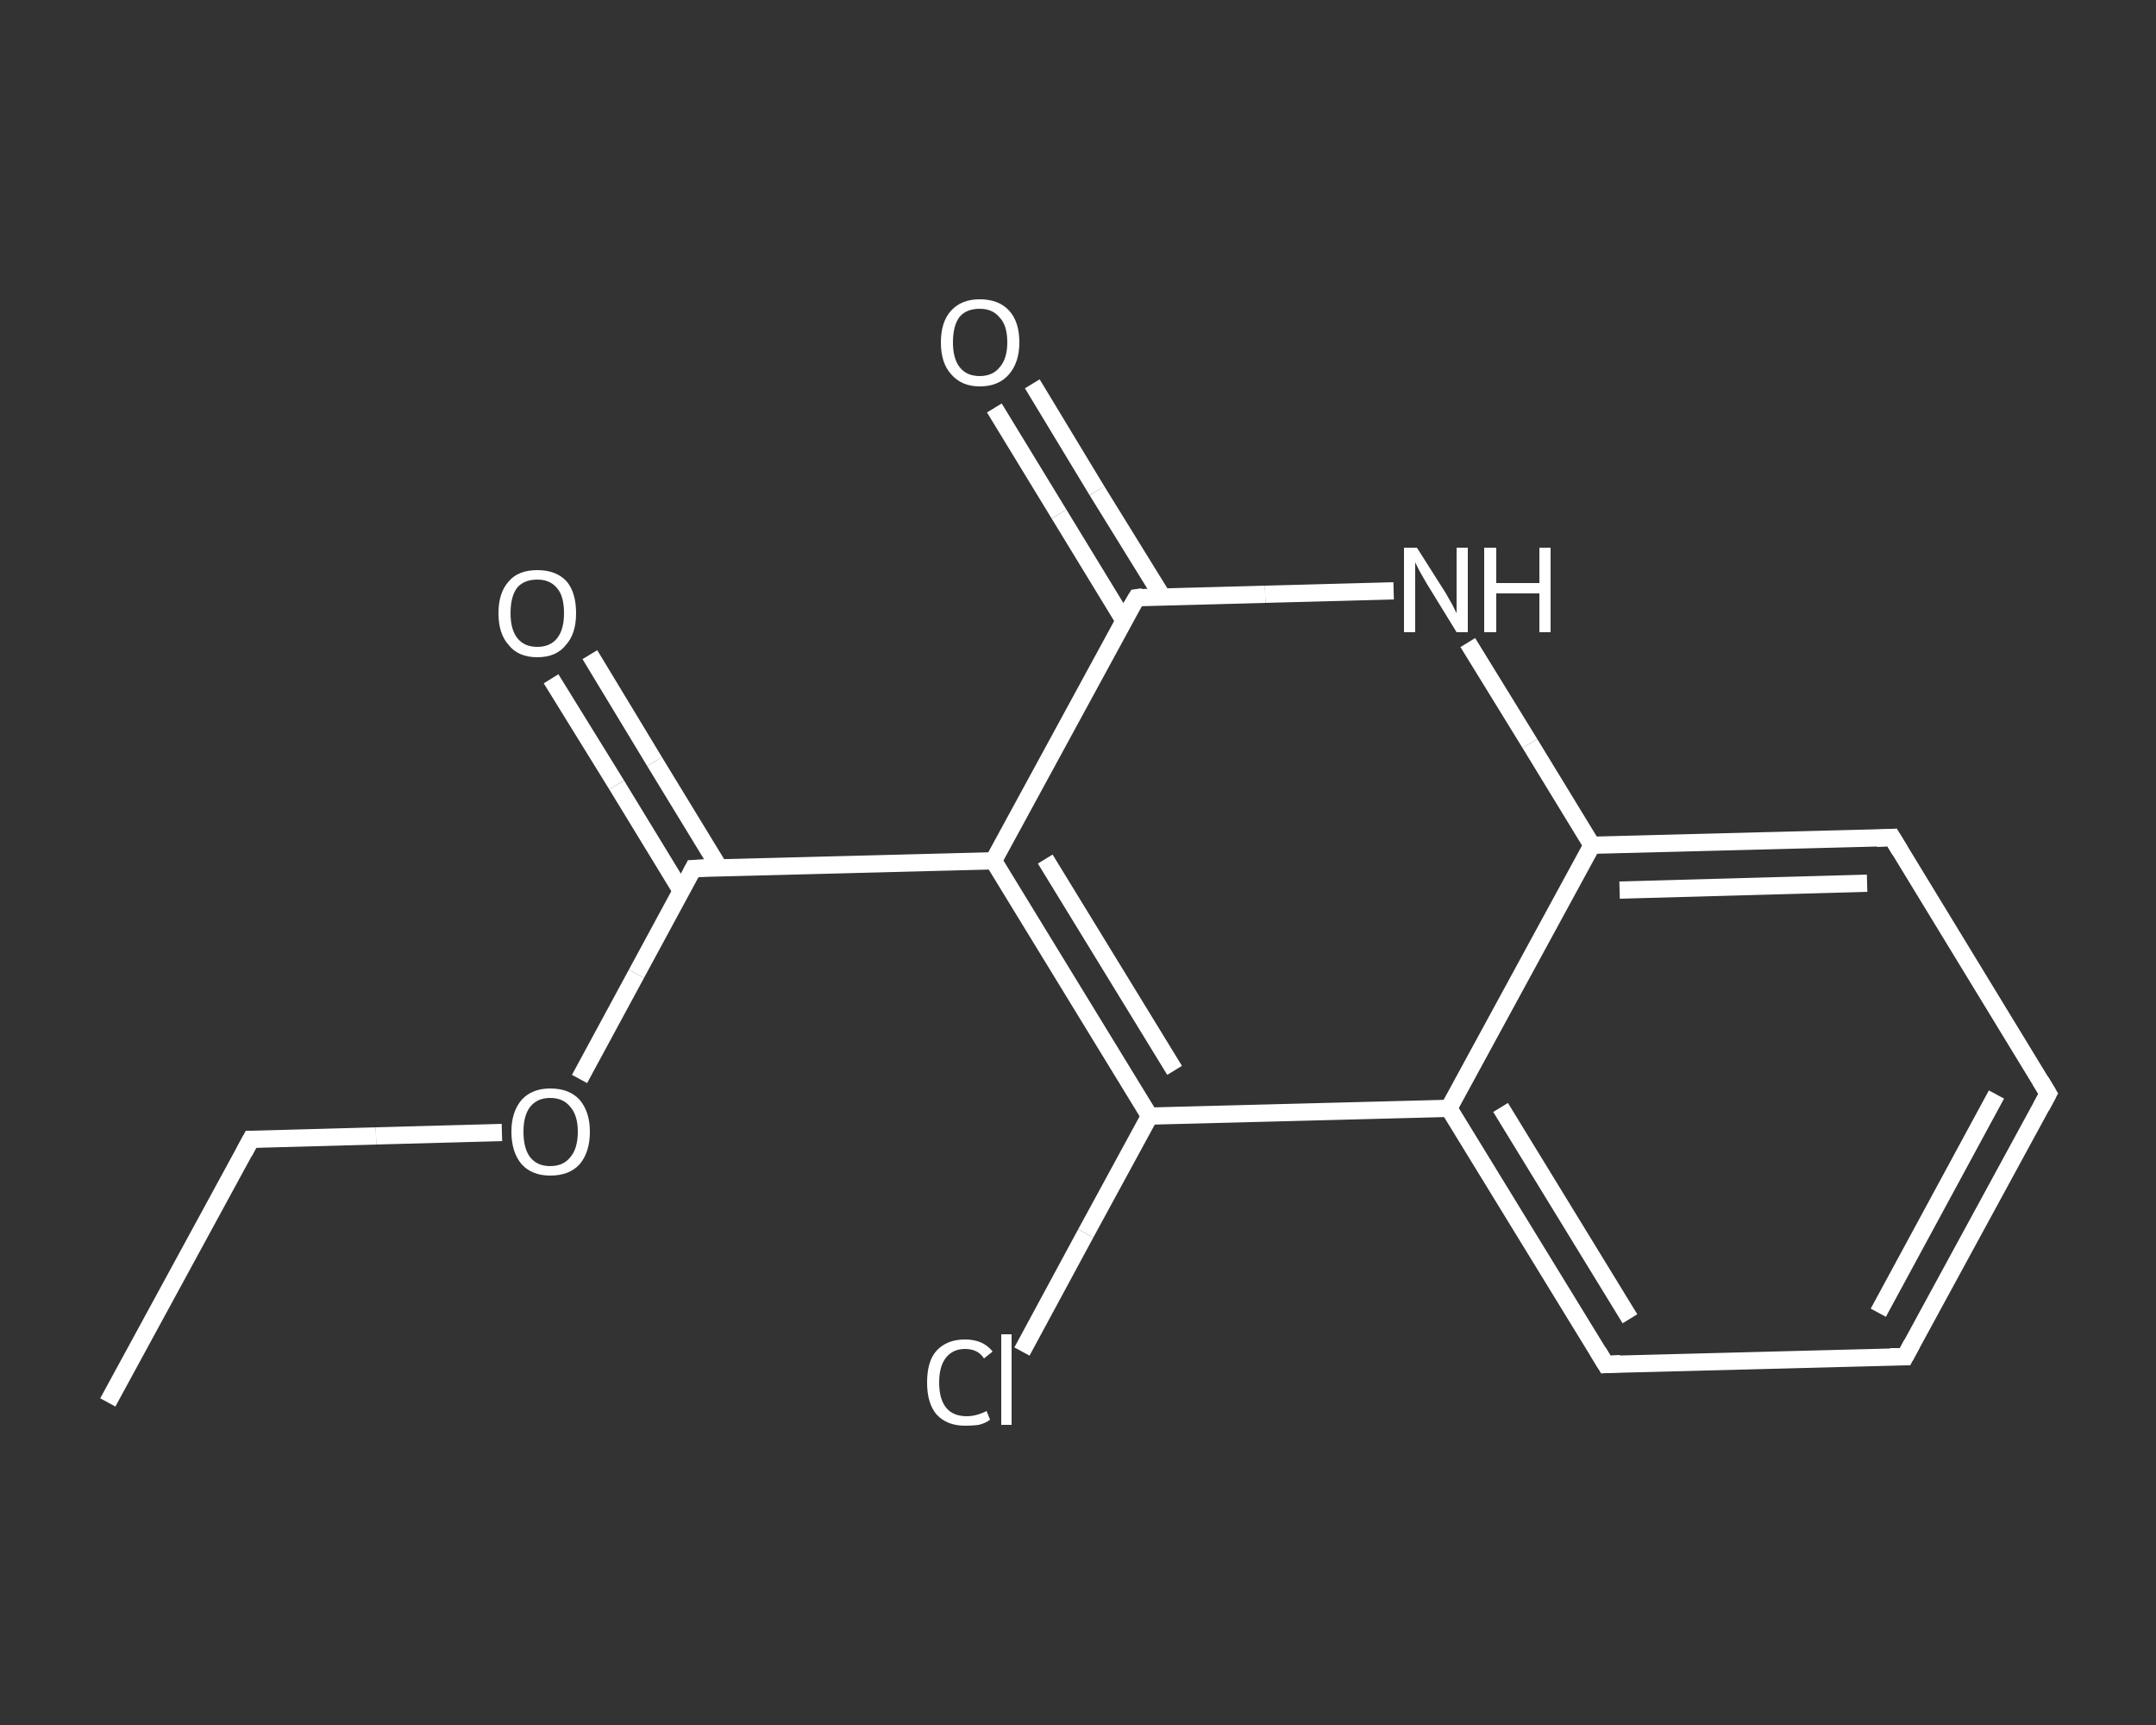 <?xml version='1.0' encoding='iso-8859-1'?>
<svg version='1.1' baseProfile='full'
              xmlns='http://www.w3.org/2000/svg'
                      xmlns:rdkit='http://www.rdkit.org/xml'
                      xmlns:xlink='http://www.w3.org/1999/xlink'
                  xml:space='preserve'
width='250px' height='200px' viewBox='0 0 250 200'>
<rect x="0" y="0" width="250" height="200" fill="#333333" stroke="none"/>
<!-- END OF HEADER -->
<rect style='opacity:1.0;fill:transparent;stroke:none' width='250.0' height='200.0' x='0.0' y='0.0'> </rect>
<path class='bond-0 atom-0 atom-1' d='M 12.5,162.6 L 29.1,132.1' style='fill:none;fill-rule:evenodd;stroke:#FFFFFF;stroke-width:2.0px;stroke-linecap:butt;stroke-linejoin:miter;stroke-opacity:1' />
<path class='bond-1 atom-1 atom-2' d='M 29.1,132.1 L 43.6,131.7' style='fill:none;fill-rule:evenodd;stroke:#FFFFFF;stroke-width:2.0px;stroke-linecap:butt;stroke-linejoin:miter;stroke-opacity:1' />
<path class='bond-1 atom-1 atom-2' d='M 43.6,131.7 L 58.2,131.3' style='fill:none;fill-rule:evenodd;stroke:#FFFFFF;stroke-width:2.0px;stroke-linecap:butt;stroke-linejoin:miter;stroke-opacity:1' />
<path class='bond-2 atom-2 atom-3' d='M 67.2,125.1 L 73.8,112.9' style='fill:none;fill-rule:evenodd;stroke:#FFFFFF;stroke-width:2.0px;stroke-linecap:butt;stroke-linejoin:miter;stroke-opacity:1' />
<path class='bond-2 atom-2 atom-3' d='M 73.8,112.9 L 80.4,100.7' style='fill:none;fill-rule:evenodd;stroke:#FFFFFF;stroke-width:2.0px;stroke-linecap:butt;stroke-linejoin:miter;stroke-opacity:1' />
<path class='bond-3 atom-3 atom-4' d='M 83.4,100.6 L 75.9,88.3' style='fill:none;fill-rule:evenodd;stroke:#FFFFFF;stroke-width:2.0px;stroke-linecap:butt;stroke-linejoin:miter;stroke-opacity:1' />
<path class='bond-3 atom-3 atom-4' d='M 75.9,88.3 L 68.4,75.9' style='fill:none;fill-rule:evenodd;stroke:#FFFFFF;stroke-width:2.0px;stroke-linecap:butt;stroke-linejoin:miter;stroke-opacity:1' />
<path class='bond-3 atom-3 atom-4' d='M 79.0,103.3 L 71.5,91.0' style='fill:none;fill-rule:evenodd;stroke:#FFFFFF;stroke-width:2.0px;stroke-linecap:butt;stroke-linejoin:miter;stroke-opacity:1' />
<path class='bond-3 atom-3 atom-4' d='M 71.5,91.0 L 63.9,78.7' style='fill:none;fill-rule:evenodd;stroke:#FFFFFF;stroke-width:2.0px;stroke-linecap:butt;stroke-linejoin:miter;stroke-opacity:1' />
<path class='bond-4 atom-3 atom-5' d='M 80.4,100.7 L 115.2,99.8' style='fill:none;fill-rule:evenodd;stroke:#FFFFFF;stroke-width:2.0px;stroke-linecap:butt;stroke-linejoin:miter;stroke-opacity:1' />
<path class='bond-5 atom-5 atom-6' d='M 115.2,99.8 L 133.3,129.4' style='fill:none;fill-rule:evenodd;stroke:#FFFFFF;stroke-width:2.0px;stroke-linecap:butt;stroke-linejoin:miter;stroke-opacity:1' />
<path class='bond-5 atom-5 atom-6' d='M 121.2,99.6 L 136.2,124.1' style='fill:none;fill-rule:evenodd;stroke:#FFFFFF;stroke-width:2.0px;stroke-linecap:butt;stroke-linejoin:miter;stroke-opacity:1' />
<path class='bond-6 atom-6 atom-7' d='M 133.3,129.4 L 125.9,143.0' style='fill:none;fill-rule:evenodd;stroke:#FFFFFF;stroke-width:2.0px;stroke-linecap:butt;stroke-linejoin:miter;stroke-opacity:1' />
<path class='bond-6 atom-6 atom-7' d='M 125.9,143.0 L 118.5,156.7' style='fill:none;fill-rule:evenodd;stroke:#FFFFFF;stroke-width:2.0px;stroke-linecap:butt;stroke-linejoin:miter;stroke-opacity:1' />
<path class='bond-7 atom-6 atom-8' d='M 133.3,129.4 L 168.0,128.5' style='fill:none;fill-rule:evenodd;stroke:#FFFFFF;stroke-width:2.0px;stroke-linecap:butt;stroke-linejoin:miter;stroke-opacity:1' />
<path class='bond-8 atom-8 atom-9' d='M 168.0,128.5 L 186.2,158.2' style='fill:none;fill-rule:evenodd;stroke:#FFFFFF;stroke-width:2.0px;stroke-linecap:butt;stroke-linejoin:miter;stroke-opacity:1' />
<path class='bond-8 atom-8 atom-9' d='M 174.0,128.4 L 189.0,152.9' style='fill:none;fill-rule:evenodd;stroke:#FFFFFF;stroke-width:2.0px;stroke-linecap:butt;stroke-linejoin:miter;stroke-opacity:1' />
<path class='bond-9 atom-9 atom-10' d='M 186.2,158.2 L 220.9,157.3' style='fill:none;fill-rule:evenodd;stroke:#FFFFFF;stroke-width:2.0px;stroke-linecap:butt;stroke-linejoin:miter;stroke-opacity:1' />
<path class='bond-10 atom-10 atom-11' d='M 220.9,157.3 L 237.5,126.8' style='fill:none;fill-rule:evenodd;stroke:#FFFFFF;stroke-width:2.0px;stroke-linecap:butt;stroke-linejoin:miter;stroke-opacity:1' />
<path class='bond-10 atom-10 atom-11' d='M 217.8,152.2 L 231.5,126.9' style='fill:none;fill-rule:evenodd;stroke:#FFFFFF;stroke-width:2.0px;stroke-linecap:butt;stroke-linejoin:miter;stroke-opacity:1' />
<path class='bond-11 atom-11 atom-12' d='M 237.5,126.8 L 219.4,97.1' style='fill:none;fill-rule:evenodd;stroke:#FFFFFF;stroke-width:2.0px;stroke-linecap:butt;stroke-linejoin:miter;stroke-opacity:1' />
<path class='bond-12 atom-12 atom-13' d='M 219.4,97.1 L 184.6,98.0' style='fill:none;fill-rule:evenodd;stroke:#FFFFFF;stroke-width:2.0px;stroke-linecap:butt;stroke-linejoin:miter;stroke-opacity:1' />
<path class='bond-12 atom-12 atom-13' d='M 216.5,102.4 L 187.8,103.2' style='fill:none;fill-rule:evenodd;stroke:#FFFFFF;stroke-width:2.0px;stroke-linecap:butt;stroke-linejoin:miter;stroke-opacity:1' />
<path class='bond-13 atom-13 atom-14' d='M 184.6,98.0 L 177.4,86.2' style='fill:none;fill-rule:evenodd;stroke:#FFFFFF;stroke-width:2.0px;stroke-linecap:butt;stroke-linejoin:miter;stroke-opacity:1' />
<path class='bond-13 atom-13 atom-14' d='M 177.4,86.2 L 170.2,74.5' style='fill:none;fill-rule:evenodd;stroke:#FFFFFF;stroke-width:2.0px;stroke-linecap:butt;stroke-linejoin:miter;stroke-opacity:1' />
<path class='bond-14 atom-14 atom-15' d='M 161.6,68.5 L 146.7,68.9' style='fill:none;fill-rule:evenodd;stroke:#FFFFFF;stroke-width:2.0px;stroke-linecap:butt;stroke-linejoin:miter;stroke-opacity:1' />
<path class='bond-14 atom-14 atom-15' d='M 146.7,68.9 L 131.8,69.3' style='fill:none;fill-rule:evenodd;stroke:#FFFFFF;stroke-width:2.0px;stroke-linecap:butt;stroke-linejoin:miter;stroke-opacity:1' />
<path class='bond-15 atom-15 atom-16' d='M 134.8,69.2 L 127.2,56.9' style='fill:none;fill-rule:evenodd;stroke:#FFFFFF;stroke-width:2.0px;stroke-linecap:butt;stroke-linejoin:miter;stroke-opacity:1' />
<path class='bond-15 atom-15 atom-16' d='M 127.2,56.9 L 119.7,44.5' style='fill:none;fill-rule:evenodd;stroke:#FFFFFF;stroke-width:2.0px;stroke-linecap:butt;stroke-linejoin:miter;stroke-opacity:1' />
<path class='bond-15 atom-15 atom-16' d='M 130.3,71.9 L 122.8,59.6' style='fill:none;fill-rule:evenodd;stroke:#FFFFFF;stroke-width:2.0px;stroke-linecap:butt;stroke-linejoin:miter;stroke-opacity:1' />
<path class='bond-15 atom-15 atom-16' d='M 122.8,59.6 L 115.3,47.3' style='fill:none;fill-rule:evenodd;stroke:#FFFFFF;stroke-width:2.0px;stroke-linecap:butt;stroke-linejoin:miter;stroke-opacity:1' />
<path class='bond-16 atom-15 atom-5' d='M 131.8,69.3 L 115.2,99.8' style='fill:none;fill-rule:evenodd;stroke:#FFFFFF;stroke-width:2.0px;stroke-linecap:butt;stroke-linejoin:miter;stroke-opacity:1' />
<path class='bond-17 atom-13 atom-8' d='M 184.6,98.0 L 168.0,128.5' style='fill:none;fill-rule:evenodd;stroke:#FFFFFF;stroke-width:2.0px;stroke-linecap:butt;stroke-linejoin:miter;stroke-opacity:1' />
<path d='M 28.3,133.6 L 29.1,132.1 L 29.8,132.1' style='fill:none;stroke:#FFFFFF;stroke-width:2.0px;stroke-linecap:butt;stroke-linejoin:miter;stroke-opacity:1;' />
<path d='M 80.1,101.3 L 80.4,100.7 L 82.2,100.6' style='fill:none;stroke:#FFFFFF;stroke-width:2.0px;stroke-linecap:butt;stroke-linejoin:miter;stroke-opacity:1;' />
<path d='M 185.3,156.7 L 186.2,158.2 L 187.9,158.1' style='fill:none;stroke:#FFFFFF;stroke-width:2.0px;stroke-linecap:butt;stroke-linejoin:miter;stroke-opacity:1;' />
<path d='M 219.2,157.3 L 220.9,157.3 L 221.7,155.8' style='fill:none;stroke:#FFFFFF;stroke-width:2.0px;stroke-linecap:butt;stroke-linejoin:miter;stroke-opacity:1;' />
<path d='M 236.7,128.3 L 237.5,126.8 L 236.6,125.3' style='fill:none;stroke:#FFFFFF;stroke-width:2.0px;stroke-linecap:butt;stroke-linejoin:miter;stroke-opacity:1;' />
<path d='M 220.3,98.6 L 219.4,97.1 L 217.6,97.2' style='fill:none;stroke:#FFFFFF;stroke-width:2.0px;stroke-linecap:butt;stroke-linejoin:miter;stroke-opacity:1;' />
<path d='M 132.5,69.2 L 131.8,69.3 L 130.9,70.8' style='fill:none;stroke:#FFFFFF;stroke-width:2.0px;stroke-linecap:butt;stroke-linejoin:miter;stroke-opacity:1;' />
<path class='atom-2' d='M 59.3 131.2
Q 59.3 128.9, 60.5 127.5
Q 61.7 126.2, 63.8 126.2
Q 66.0 126.2, 67.2 127.5
Q 68.4 128.9, 68.4 131.2
Q 68.4 133.6, 67.2 135.0
Q 66.0 136.3, 63.8 136.3
Q 61.7 136.3, 60.5 135.0
Q 59.3 133.6, 59.3 131.2
M 63.8 135.2
Q 65.3 135.2, 66.1 134.2
Q 67.0 133.2, 67.0 131.2
Q 67.0 129.3, 66.1 128.3
Q 65.3 127.3, 63.8 127.3
Q 62.3 127.3, 61.5 128.3
Q 60.7 129.3, 60.7 131.2
Q 60.7 133.2, 61.5 134.2
Q 62.3 135.2, 63.8 135.2
' fill='#FFFFFF'/>
<path class='atom-4' d='M 57.8 71.1
Q 57.8 68.7, 59.0 67.4
Q 60.1 66.1, 62.3 66.1
Q 64.5 66.1, 65.7 67.4
Q 66.8 68.7, 66.8 71.1
Q 66.8 73.5, 65.6 74.8
Q 64.5 76.2, 62.3 76.2
Q 60.1 76.2, 59.0 74.8
Q 57.8 73.5, 57.8 71.1
M 62.3 75.0
Q 63.8 75.0, 64.6 74.0
Q 65.4 73.0, 65.4 71.1
Q 65.4 69.1, 64.6 68.2
Q 63.8 67.2, 62.3 67.2
Q 60.8 67.2, 60.0 68.1
Q 59.2 69.1, 59.2 71.1
Q 59.2 73.0, 60.0 74.0
Q 60.8 75.0, 62.3 75.0
' fill='#FFFFFF'/>
<path class='atom-7' d='M 107.5 160.3
Q 107.5 157.8, 108.6 156.6
Q 109.8 155.3, 111.9 155.3
Q 114.0 155.3, 115.1 156.7
L 114.1 157.5
Q 113.4 156.4, 111.9 156.4
Q 110.5 156.4, 109.7 157.4
Q 108.9 158.4, 108.9 160.3
Q 108.9 162.2, 109.7 163.2
Q 110.5 164.2, 112.1 164.2
Q 113.2 164.2, 114.4 163.6
L 114.8 164.6
Q 114.3 165.0, 113.5 165.2
Q 112.8 165.3, 111.9 165.3
Q 109.8 165.3, 108.6 164.0
Q 107.5 162.7, 107.5 160.3
' fill='#FFFFFF'/>
<path class='atom-7' d='M 116.1 154.7
L 117.3 154.7
L 117.3 165.2
L 116.1 165.2
L 116.1 154.7
' fill='#FFFFFF'/>
<path class='atom-14' d='M 164.3 63.5
L 167.6 68.7
Q 167.9 69.2, 168.4 70.1
Q 168.9 71.1, 168.9 71.1
L 168.9 63.5
L 170.2 63.5
L 170.2 73.3
L 168.9 73.3
L 165.4 67.6
Q 165.0 66.9, 164.6 66.2
Q 164.2 65.4, 164.1 65.2
L 164.1 73.3
L 162.8 73.3
L 162.8 63.5
L 164.3 63.5
' fill='#FFFFFF'/>
<path class='atom-14' d='M 172.1 63.5
L 173.5 63.5
L 173.5 67.6
L 178.5 67.6
L 178.5 63.5
L 179.8 63.5
L 179.8 73.3
L 178.5 73.3
L 178.5 68.8
L 173.5 68.8
L 173.5 73.3
L 172.1 73.3
L 172.1 63.5
' fill='#FFFFFF'/>
<path class='atom-16' d='M 109.1 39.7
Q 109.1 37.3, 110.3 36.0
Q 111.5 34.7, 113.6 34.7
Q 115.8 34.7, 117.0 36.0
Q 118.2 37.3, 118.2 39.7
Q 118.2 42.0, 117.0 43.4
Q 115.8 44.8, 113.6 44.8
Q 111.5 44.8, 110.3 43.4
Q 109.1 42.1, 109.1 39.7
M 113.6 43.6
Q 115.1 43.6, 115.9 42.6
Q 116.8 41.6, 116.8 39.7
Q 116.8 37.7, 115.9 36.8
Q 115.1 35.8, 113.6 35.8
Q 112.1 35.8, 111.3 36.7
Q 110.5 37.7, 110.5 39.7
Q 110.5 41.6, 111.3 42.6
Q 112.1 43.6, 113.6 43.6
' fill='#FFFFFF'/>
</svg>
